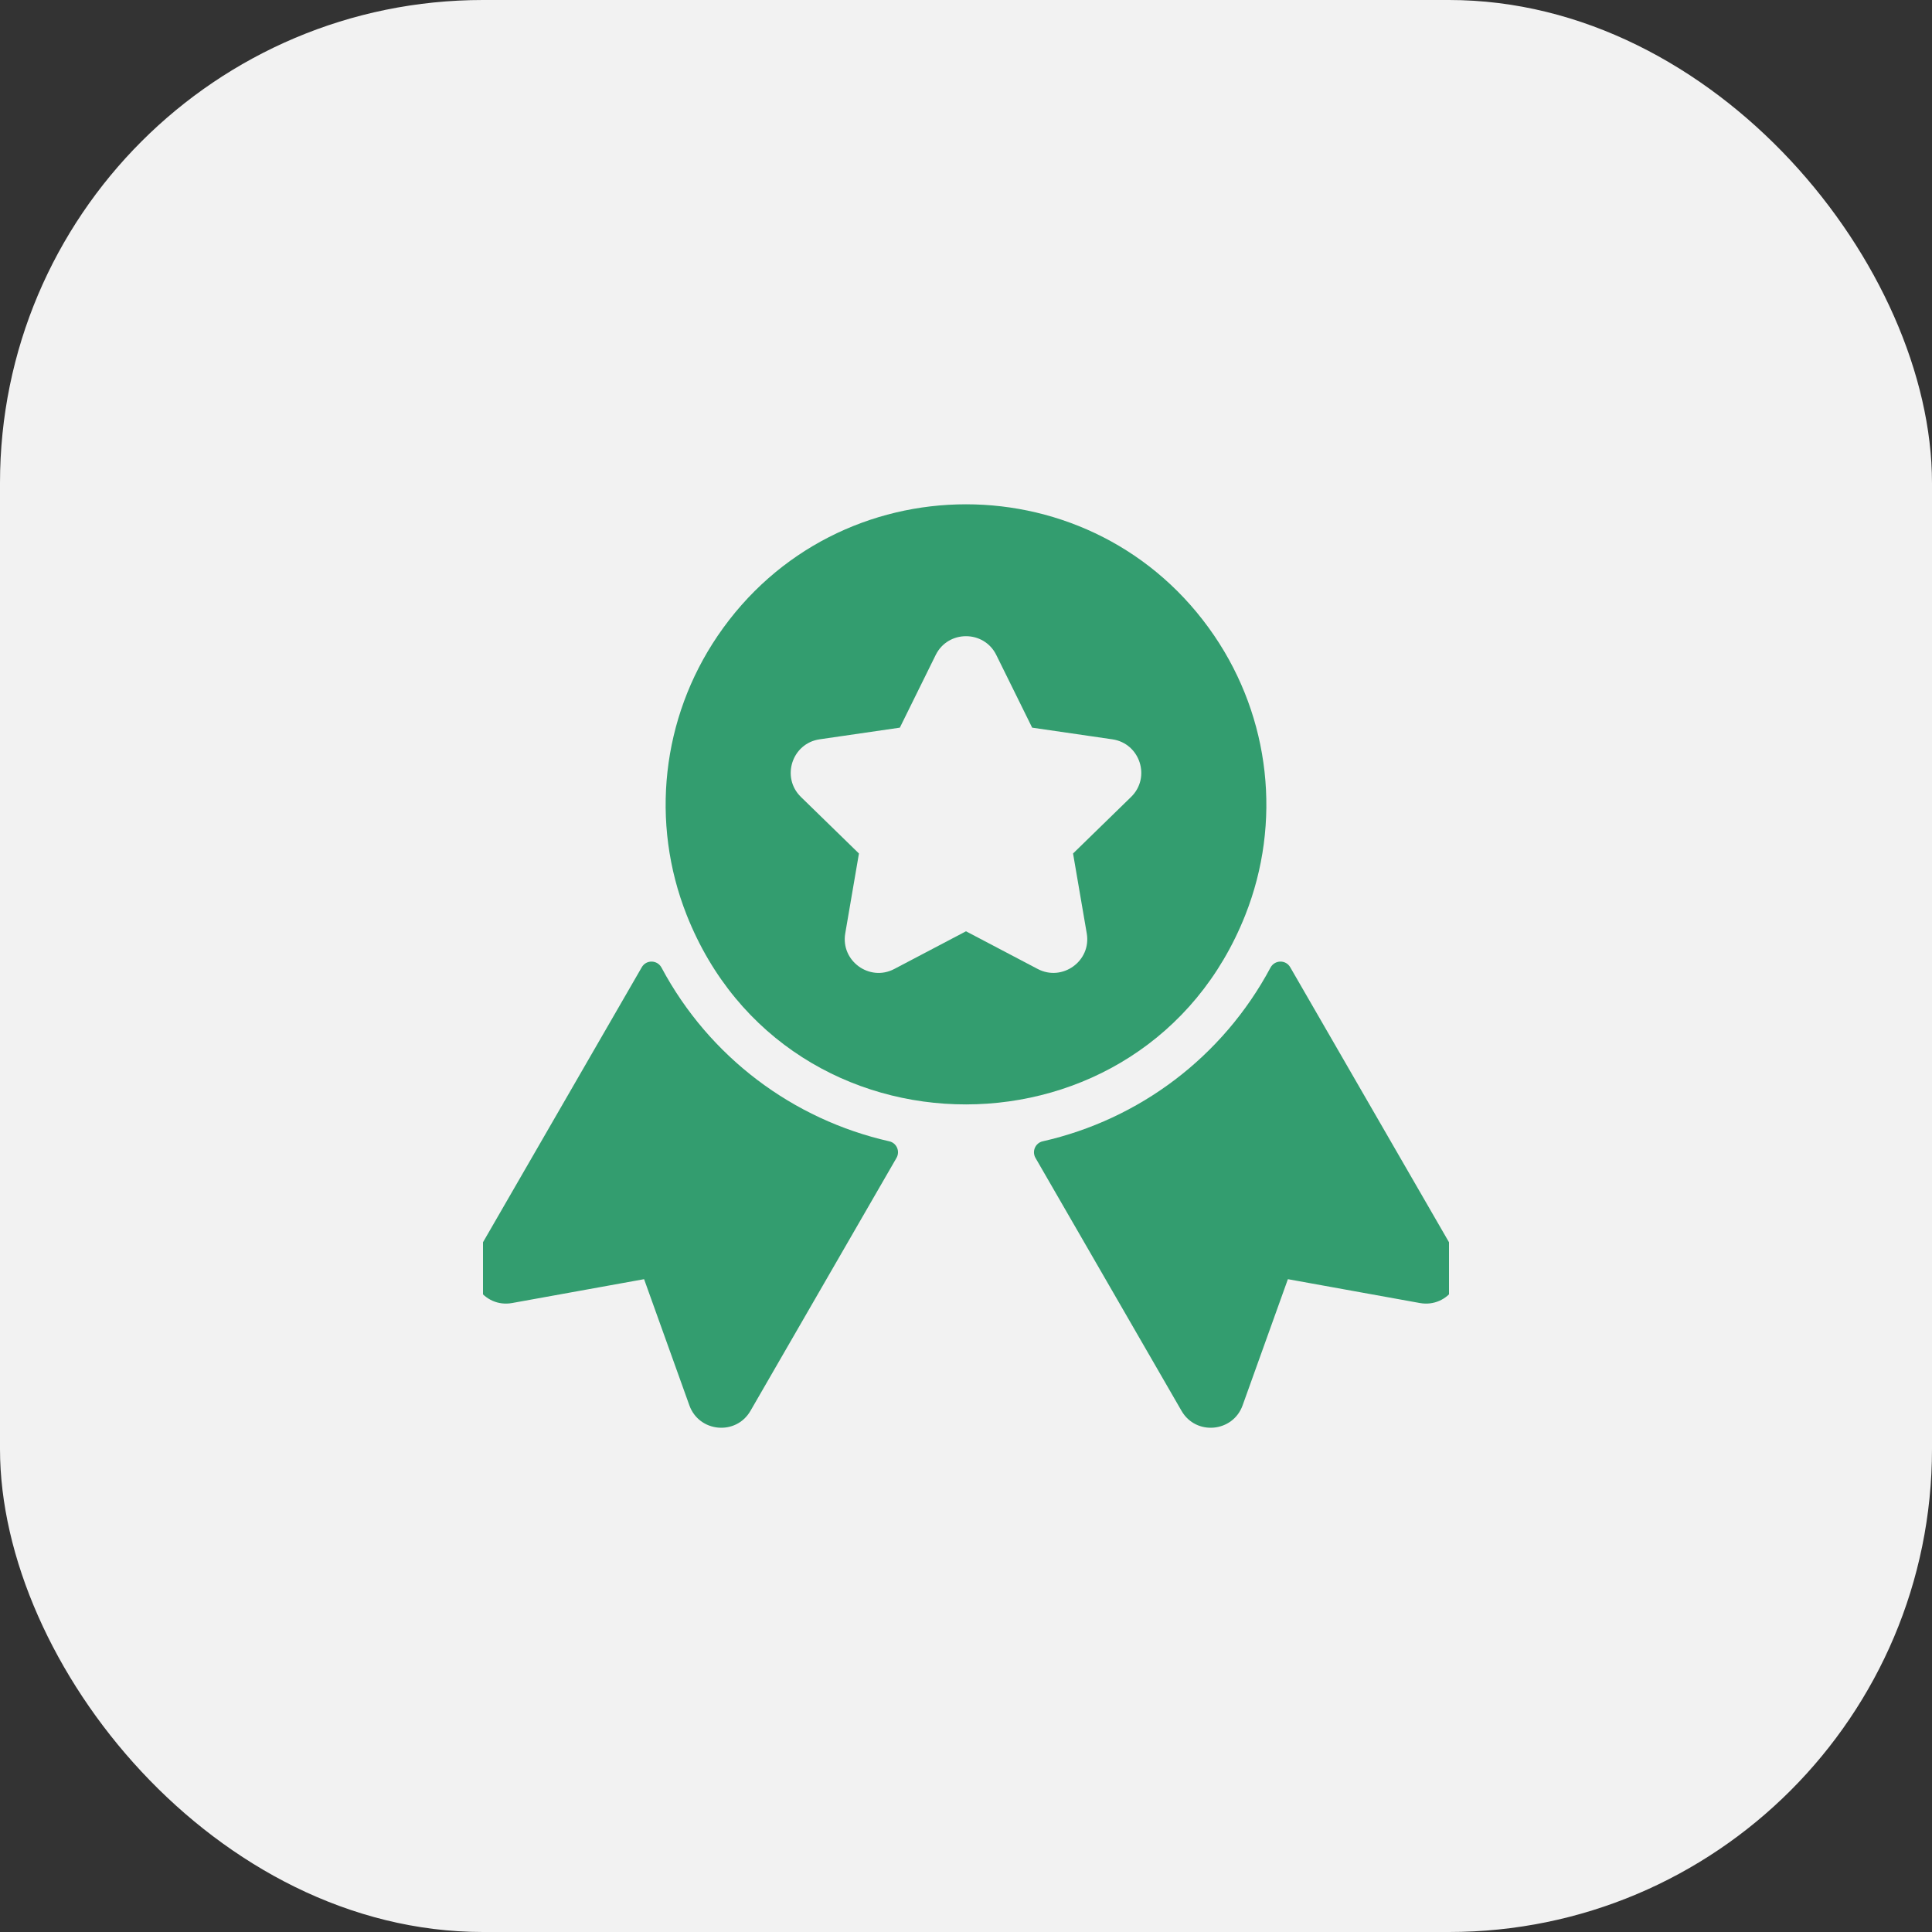 <?xml version="1.0" encoding="UTF-8"?> <svg xmlns="http://www.w3.org/2000/svg" width="90" height="90" viewBox="0 0 90 90" fill="none"><rect x="0" y="0" width="90" height="90" fill="#333333" stroke="none"/><rect width="90" height="90" rx="22.5" fill="#F2F2F2"></rect><g clip-path="url(#clip0_65_3540)"><path d="M67.786 58.364L60.103 45.057C59.896 44.698 59.379 44.711 59.184 45.076C56.956 49.246 53.058 52.153 48.573 53.167C48.23 53.244 48.061 53.634 48.237 53.94L55.041 65.724C55.712 66.887 57.434 66.725 57.885 65.468L59.995 59.589L66.142 60.7C67.458 60.938 68.455 59.523 67.786 58.364Z" fill="#339D6F"></path><path d="M41.427 53.167C36.94 52.152 33.043 49.244 30.816 45.076C30.621 44.711 30.104 44.698 29.897 45.057L22.214 58.364C21.546 59.522 22.54 60.938 23.857 60.7L30.004 59.589L32.114 65.468C32.565 66.725 34.287 66.887 34.959 65.724L41.762 53.94C41.939 53.634 41.77 53.244 41.427 53.167Z" fill="#339D6F"></path><path d="M58.011 42.626C59.716 38.319 59.176 33.456 56.567 29.617C51.016 21.45 38.983 21.452 33.434 29.616C30.824 33.456 30.284 38.319 31.989 42.626C36.658 54.416 53.364 54.361 58.011 42.626ZM52.69 37.125L49.987 39.759L50.625 43.48C50.847 44.774 49.484 45.74 48.341 45.139L45 43.383L41.659 45.139C40.507 45.745 39.155 44.764 39.375 43.48L40.013 39.759L37.31 37.125C36.378 36.216 36.893 34.627 38.182 34.44L41.918 33.897L43.588 30.512C44.164 29.345 45.835 29.344 46.411 30.512L48.082 33.897L51.817 34.44C53.106 34.627 53.623 36.215 52.69 37.125Z" fill="#339D6F"></path></g><defs><clipPath id="clip0_65_3540"><rect width="45" height="45" fill="white" transform="translate(22.5 22.5)"></rect></clipPath></defs></svg> 